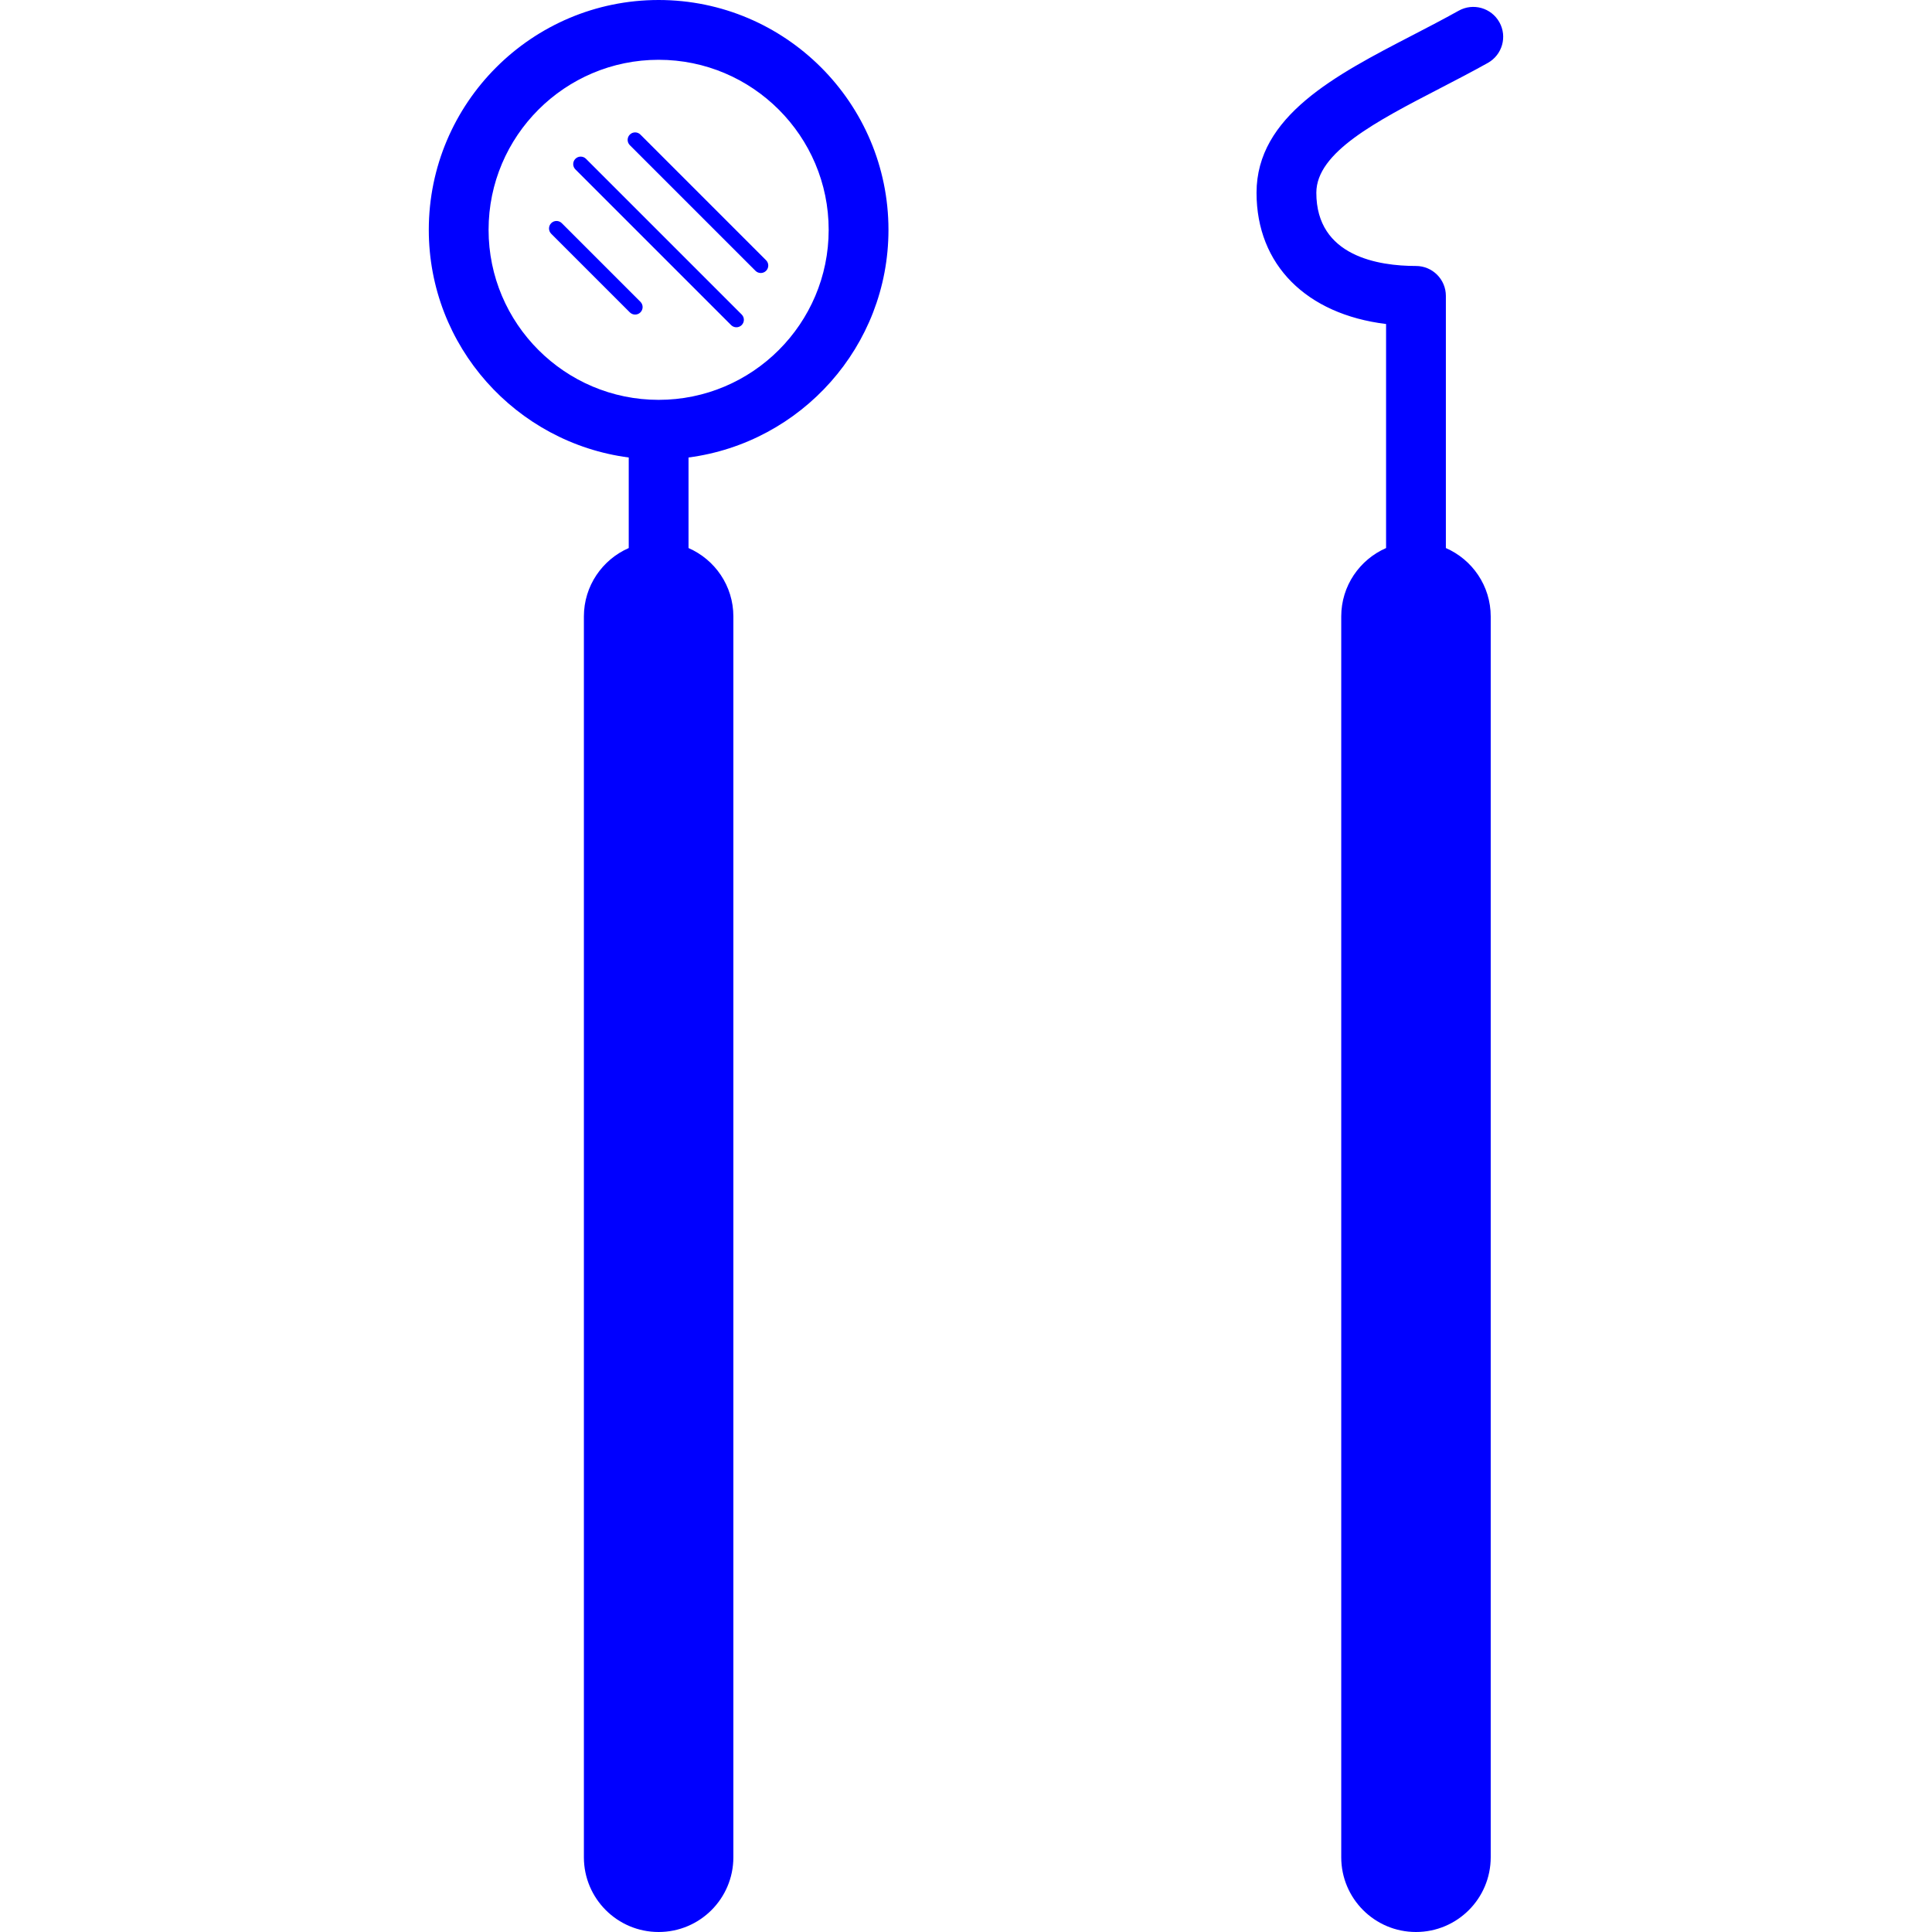 <?xml version="1.0" encoding="iso-8859-1"?>
<!-- Uploaded to: SVG Repo, www.svgrepo.com, Generator: SVG Repo Mixer Tools -->
<!DOCTYPE svg PUBLIC "-//W3C//DTD SVG 1.1//EN" "http://www.w3.org/Graphics/SVG/1.1/DTD/svg11.dtd">
<svg height="800px" width="800px" version="1.1" id="Capa_1" xmlns="http://www.w3.org/2000/svg" xmlns:xlink="http://www.w3.org/1999/xlink" 
	 viewBox="0 0 64.625 64.625" xml:space="preserve">
<path style="fill:blue;" d="M22.031,0c-4.239,0-7.688,3.449-7.688,7.688c0,3.899,2.921,7.122,6.688,7.615v3.029
	c-0.882,0.386-1.5,1.264-1.5,2.289v41.504c0,1.381,1.119,2.5,2.5,2.5s2.5-1.119,2.5-2.5V20.621c0-1.025-0.618-1.903-1.5-2.289
	v-3.029c3.767-0.493,6.688-3.716,6.688-7.615C29.719,3.449,26.27,0,22.031,0z M22.031,13.375c-3.136,0-5.688-2.551-5.688-5.688
	S18.895,2,22.031,2s5.688,2.551,5.688,5.688S25.167,13.375,22.031,13.375z M24.809,10.52c0.098,0.098,0.098,0.256,0,0.354
	c-0.049,0.049-0.113,0.073-0.177,0.073s-0.128-0.024-0.177-0.073l-5.208-5.208c-0.098-0.098-0.098-0.256,0-0.354
	s0.256-0.098,0.354,0L24.809,10.52z M25.625,8.705c0.098,0.098,0.098,0.256,0,0.354c-0.049,0.049-0.113,0.073-0.177,0.073
	s-0.128-0.024-0.177-0.073l-4.203-4.203c-0.098-0.098-0.098-0.256,0-0.354s0.256-0.098,0.354,0L25.625,8.705z M21.422,10.095
	c0.098,0.098,0.098,0.256,0,0.354c-0.049,0.049-0.113,0.073-0.177,0.073s-0.128-0.024-0.177-0.073l-2.63-2.63
	c-0.098-0.098-0.098-0.256,0-0.354s0.256-0.098,0.354,0L21.422,10.095z M44.031,6.448c0,2.131,2.088,2.449,3.333,2.449
	c0.552,0,1,0.448,1,1v8.435c0.882,0.386,1.5,1.264,1.5,2.289v41.504c0,1.381-1.119,2.5-2.5,2.5s-2.5-1.119-2.5-2.5V20.621
	c0-1.025,0.618-1.903,1.5-2.289v-7.494c-2.664-0.326-4.333-1.977-4.333-4.39c0-2.567,2.647-3.938,5.207-5.264
	c0.521-0.27,1.046-0.542,1.555-0.826c0.481-0.269,1.091-0.097,1.361,0.385s0.097,1.091-0.385,1.361
	c-0.527,0.294-1.072,0.577-1.611,0.856C46.036,4.059,44.031,5.097,44.031,6.448z"/>
</svg>